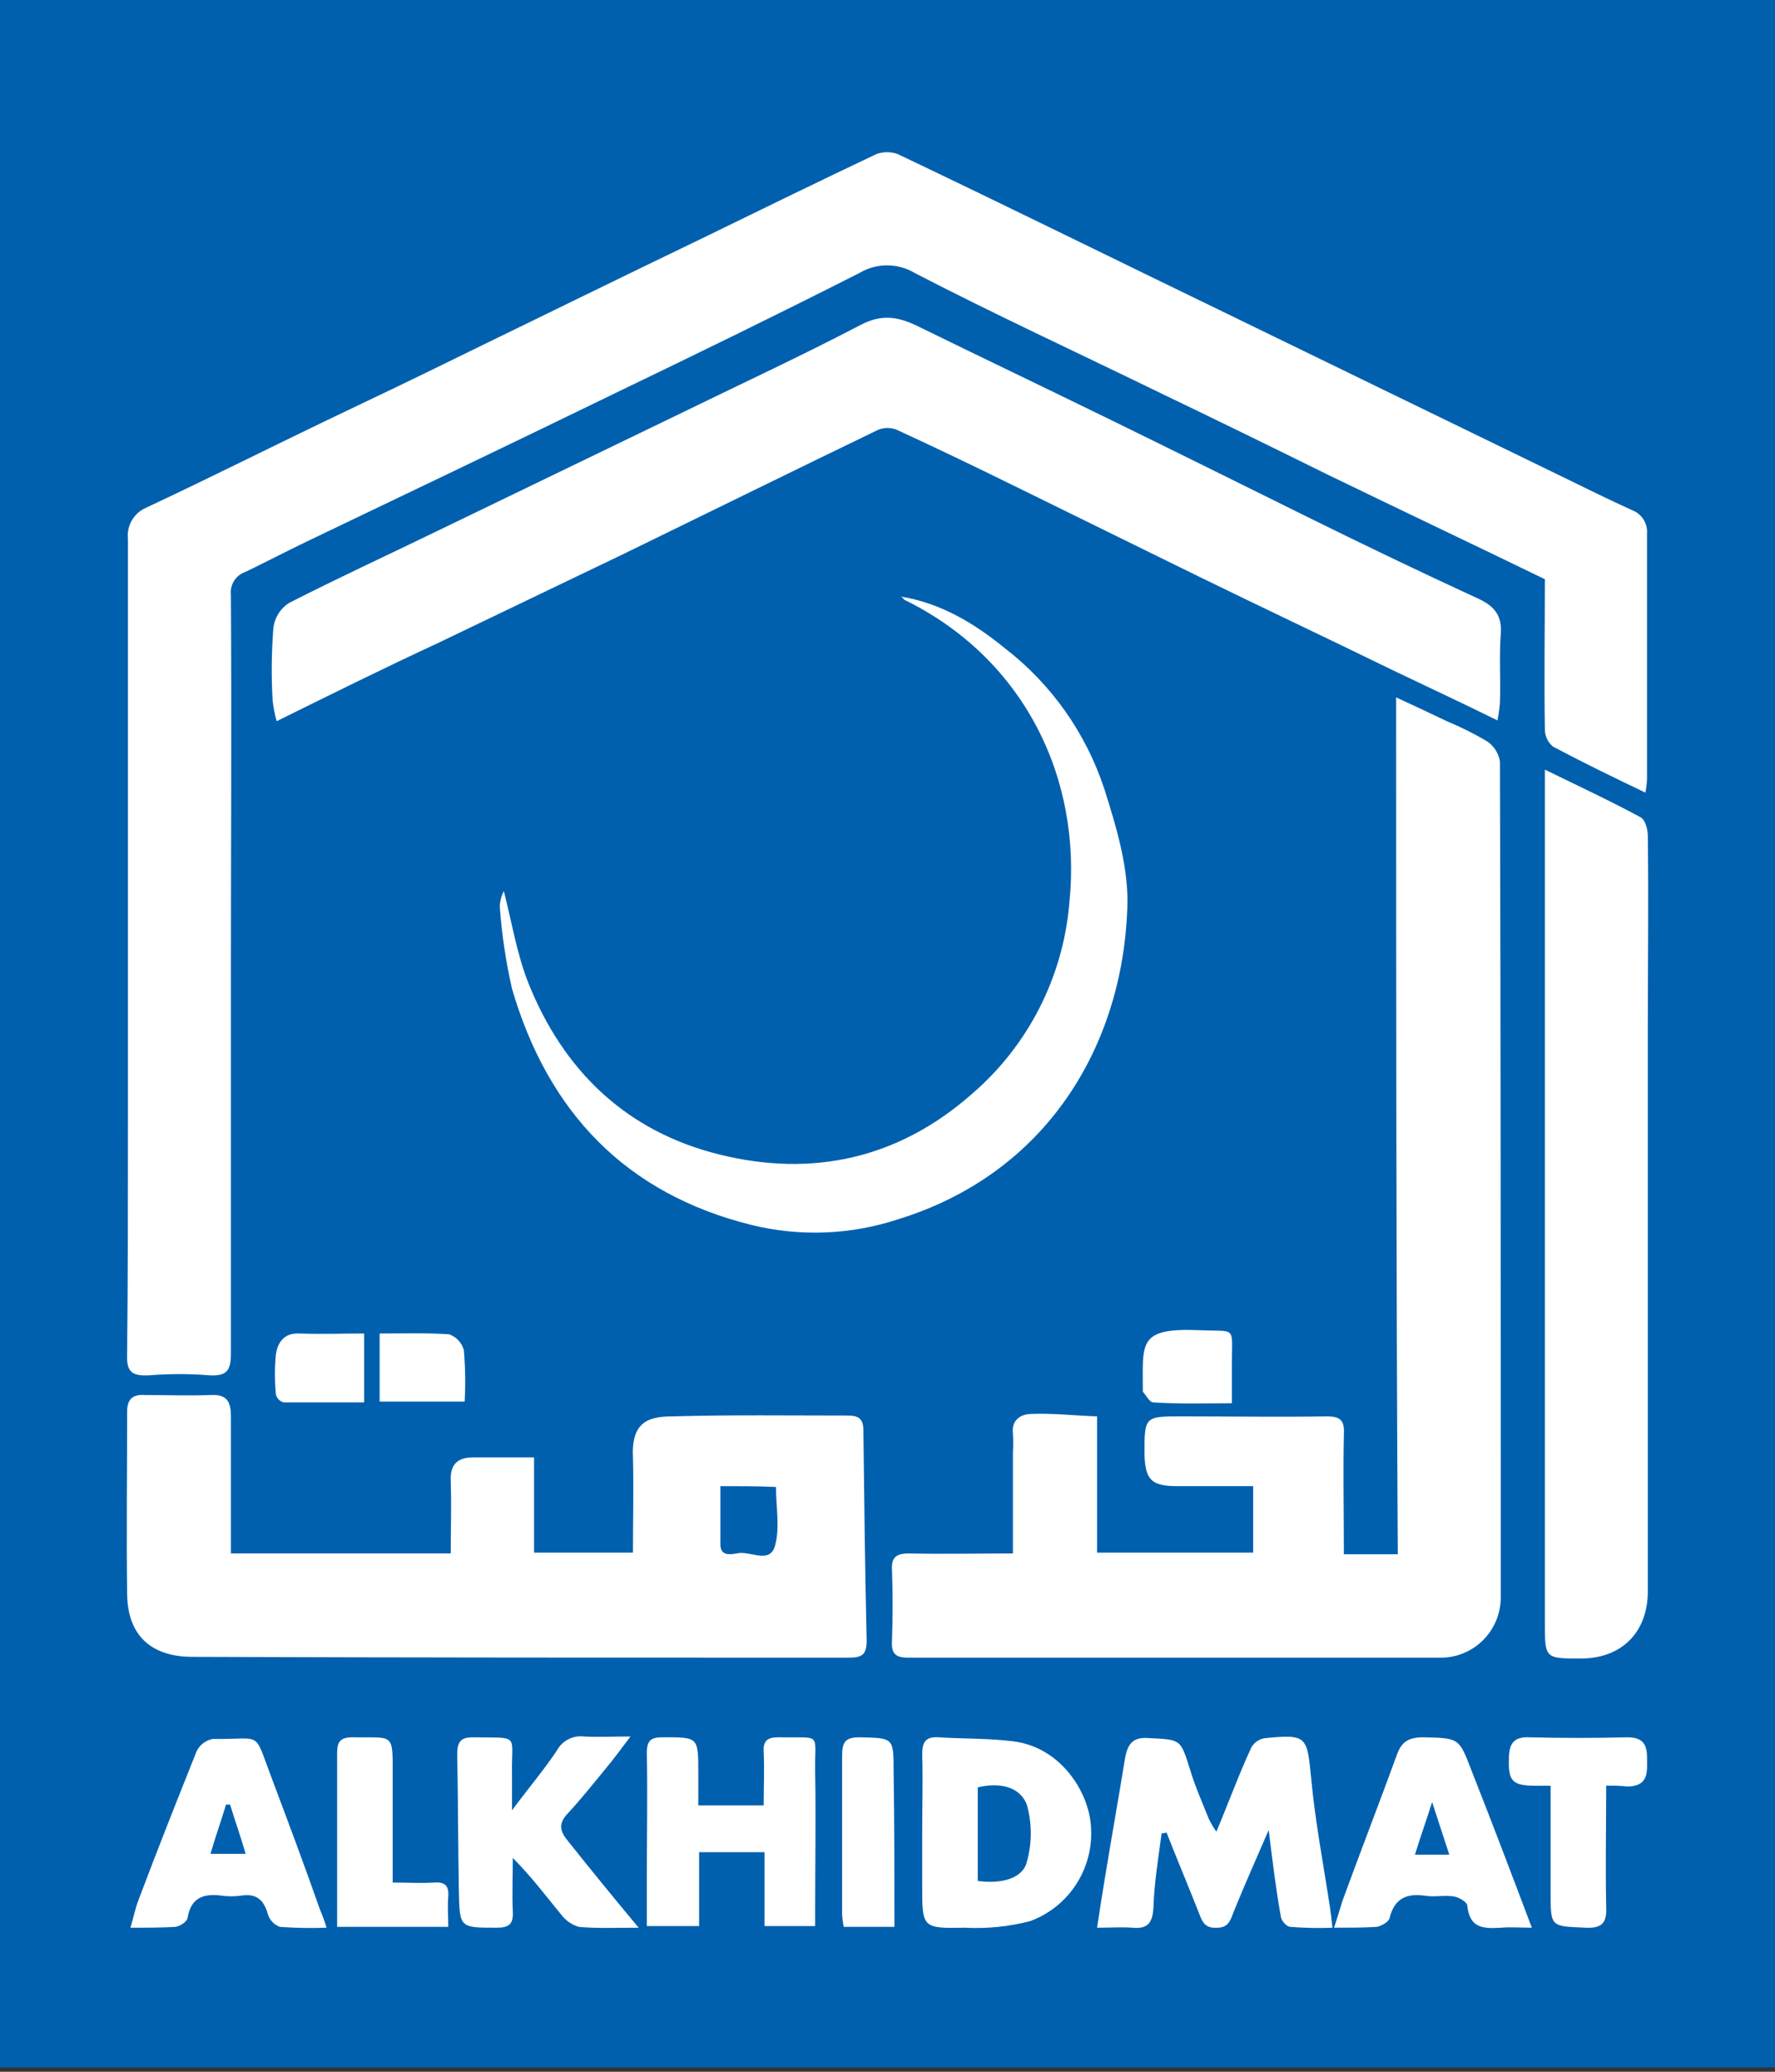 <svg width="102" height="119" viewBox="0 0 102 119" fill="none" xmlns="http://www.w3.org/2000/svg">
<rect x="0" y="0" width="102" height="119" fill="#333333" stroke="none"/>
<rect width="102" height="118.746" fill="#0060AE"/>
<path d="M94.551 45.526C92.673 44.631 90.935 43.782 89.245 42.886C89.092 42.761 88.97 42.603 88.889 42.423C88.808 42.243 88.769 42.047 88.775 41.849C88.728 39.02 88.775 36.145 88.775 33.269C84.596 31.242 80.417 29.262 76.238 27.235C72.998 25.632 69.711 24.029 66.471 22.473C61.822 20.21 57.126 18.042 52.572 15.684C52.089 15.395 51.537 15.242 50.975 15.242C50.413 15.242 49.861 15.395 49.379 15.684C44.73 18.042 40.081 20.305 35.385 22.567C29.469 25.443 23.552 28.272 17.636 31.101C16.462 31.666 15.288 32.279 14.114 32.845C13.843 32.933 13.611 33.113 13.457 33.354C13.303 33.594 13.237 33.881 13.269 34.165C13.316 41.613 13.269 49.062 13.269 56.464V77.772C13.269 78.763 12.987 79.045 12.048 78.998C10.891 78.904 9.729 78.904 8.573 78.998C7.587 79.045 7.258 78.81 7.305 77.772C7.352 73.341 7.352 68.909 7.352 64.478V30.959C7.311 30.589 7.389 30.215 7.575 29.893C7.761 29.57 8.045 29.316 8.385 29.168C11.813 27.565 15.194 25.867 18.622 24.218C21.392 22.898 24.163 21.578 26.933 20.21C31.394 18.042 35.808 15.873 40.222 13.752C43.603 12.102 46.984 10.452 50.365 8.849C50.759 8.707 51.191 8.707 51.586 8.849C57.925 11.866 64.217 14.977 70.556 18.042C76.942 21.153 83.375 24.265 89.761 27.376C91.123 28.036 92.438 28.696 93.8 29.309C94.07 29.413 94.298 29.604 94.451 29.85C94.603 30.097 94.671 30.387 94.645 30.676V44.442C94.656 44.806 94.625 45.17 94.551 45.526Z" fill="white"/>
<path d="M80.23 40.058C81.357 40.576 82.249 41.001 83.141 41.425C83.951 41.761 84.736 42.154 85.489 42.603C85.675 42.736 85.833 42.904 85.954 43.099C86.075 43.293 86.156 43.509 86.194 43.735C86.241 59.716 86.241 75.745 86.241 91.727C86.244 92.19 86.155 92.649 85.979 93.077C85.803 93.505 85.543 93.893 85.214 94.219C84.886 94.544 84.496 94.8 84.067 94.971C83.638 95.142 83.18 95.225 82.719 95.215H52.197C51.446 95.215 51.211 94.98 51.258 94.225C51.305 92.858 51.305 91.491 51.258 90.171C51.211 89.417 51.539 89.228 52.244 89.228C54.169 89.275 56.141 89.228 58.207 89.228V83.43C58.231 83.069 58.231 82.706 58.207 82.345C58.113 81.544 58.677 81.214 59.287 81.214C60.508 81.167 61.682 81.308 63.044 81.355V89.181H72.013V85.362H67.646C66.143 85.362 65.814 84.985 65.767 83.524C65.767 81.355 65.767 81.355 67.927 81.355C70.698 81.355 73.468 81.402 76.239 81.355C77.037 81.355 77.272 81.591 77.225 82.392C77.178 84.655 77.225 86.918 77.225 89.275H80.324C80.23 72.964 80.23 56.699 80.23 40.058Z" fill="white"/>
<path d="M15.899 41.425C15.784 41.025 15.706 40.614 15.664 40.2C15.586 38.817 15.602 37.431 15.711 36.051C15.748 35.764 15.847 35.489 16.001 35.244C16.155 35 16.361 34.793 16.603 34.637C19.374 33.222 22.238 31.902 25.055 30.535C29.657 28.32 34.212 26.104 38.814 23.888C42.383 22.144 45.951 20.494 49.473 18.655C50.647 18.042 51.586 18.184 52.666 18.702C56.423 20.541 60.179 22.332 63.936 24.171C67.599 25.962 71.214 27.754 74.83 29.545C78.164 31.195 81.498 32.798 84.879 34.354C85.818 34.778 86.334 35.297 86.24 36.428C86.146 37.748 86.24 39.068 86.193 40.388C86.163 40.72 86.116 41.051 86.052 41.378C83.939 40.341 81.92 39.398 79.948 38.455C76.285 36.664 72.576 34.92 68.913 33.128C65.344 31.384 61.823 29.64 58.254 27.895C56.047 26.811 53.793 25.727 51.539 24.689C51.193 24.548 50.805 24.548 50.459 24.689C45.576 27.047 40.692 29.451 35.856 31.808C32.334 33.505 28.765 35.202 25.243 36.9C22.191 38.314 19.139 39.822 15.899 41.425Z" fill="white"/>
<path d="M13.269 89.228H25.901C25.901 87.814 25.948 86.447 25.901 85.08C25.854 84.137 26.276 83.712 27.169 83.712H30.69V89.181H36.372C36.372 87.343 36.419 85.504 36.372 83.665C36.278 81.638 37.311 81.355 38.673 81.355C42.007 81.261 45.388 81.308 48.722 81.308C49.285 81.308 49.614 81.45 49.614 82.157C49.661 86.164 49.708 90.218 49.802 94.225C49.802 95.027 49.567 95.215 48.769 95.215C36.184 95.215 23.647 95.215 11.062 95.168C8.996 95.168 7.353 94.225 7.306 91.585C7.259 88.097 7.306 84.561 7.306 81.072C7.306 80.318 7.681 80.082 8.339 80.129C9.607 80.129 10.828 80.177 12.095 80.129C12.941 80.082 13.269 80.412 13.269 81.308C13.269 83.901 13.269 86.541 13.269 89.228ZM41.397 85.362V88.71C41.397 89.417 42.007 89.275 42.336 89.228C43.087 89.04 44.261 89.888 44.543 88.757C44.824 87.72 44.59 86.541 44.59 85.41C43.51 85.362 42.571 85.362 41.397 85.362Z" fill="white"/>
<path d="M88.775 44.207C90.701 45.15 92.532 45.999 94.269 46.942C94.551 47.083 94.692 47.649 94.692 48.026C94.739 51.703 94.692 55.38 94.692 59.057V91.398C94.692 93.755 93.189 95.264 90.842 95.264C88.775 95.264 88.775 95.264 88.775 93.189V44.207Z" fill="white"/>
<path d="M51.728 34.259C54.075 34.636 56.001 35.815 57.738 37.229C60.417 39.292 62.413 42.118 63.467 45.338C64.171 47.554 64.876 49.911 64.782 52.174C64.5 60.047 60.18 67.401 51.587 70.041C48.885 70.928 45.991 71.042 43.228 70.371C35.95 68.58 31.489 63.865 29.423 56.794C29.07 55.242 28.835 53.666 28.719 52.08C28.73 51.767 28.81 51.461 28.953 51.184C29.423 53.022 29.705 54.814 30.362 56.464C32.381 61.508 35.997 64.997 41.35 66.317C46.703 67.637 51.634 66.552 55.86 62.828C59.079 60.059 61.086 56.131 61.448 51.891C62.199 44.678 58.818 37.795 51.962 34.448C51.868 34.306 51.775 34.259 51.728 34.259Z" fill="white"/>
<path d="M66.752 105.304C66.565 106.719 66.33 108.133 66.283 109.547C66.236 110.396 66.001 110.82 65.062 110.726C64.452 110.679 63.841 110.726 63.043 110.726C63.184 109.783 63.325 108.887 63.466 108.039C63.841 105.728 64.264 103.371 64.639 101.061C64.78 100.213 65.062 99.741 66.048 99.836C67.879 99.93 67.833 99.883 68.396 101.674C68.678 102.617 69.1 103.56 69.476 104.503C69.599 104.749 69.741 104.985 69.899 105.21C70.65 103.418 71.213 101.863 71.918 100.354C72.002 100.211 72.117 100.09 72.256 100C72.395 99.91 72.552 99.854 72.716 99.836C75.111 99.6 75.111 99.741 75.346 102.146C75.58 104.644 76.05 107.096 76.426 109.547C76.473 109.877 76.52 110.254 76.567 110.726C75.768 110.758 74.968 110.742 74.172 110.679C73.937 110.679 73.655 110.349 73.608 110.113C73.326 108.557 73.139 107.001 72.904 105.116C72.153 106.86 71.495 108.321 70.885 109.83C70.697 110.349 70.556 110.726 69.946 110.726C69.288 110.773 69.1 110.443 68.913 109.924C68.302 108.369 67.645 106.813 67.034 105.257C66.944 105.289 66.849 105.305 66.752 105.304Z" fill="white"/>
<path d="M52.994 105.257C52.994 103.749 53.041 102.287 52.994 100.779C52.994 100.071 53.182 99.742 53.933 99.789C55.389 99.883 56.798 99.836 58.253 100.024C60.836 100.354 62.432 102.711 62.667 104.644C62.816 105.85 62.553 107.07 61.922 108.106C61.291 109.142 60.329 109.932 59.193 110.349C57.967 110.665 56.7 110.792 55.436 110.726C52.994 110.773 52.994 110.726 52.994 108.322V105.257ZM56.187 102.664V108.039C57.549 108.227 58.77 107.897 59.005 106.954C59.31 105.876 59.31 104.733 59.005 103.654C58.582 102.57 57.361 102.381 56.187 102.664Z" fill="white"/>
<path d="M43.885 103.701C43.885 102.664 43.932 101.627 43.885 100.637C43.838 99.977 44.12 99.788 44.73 99.788C47.313 99.835 46.796 99.458 46.843 101.815C46.89 104.408 46.843 107.048 46.843 109.641V110.631H43.932V106.388H40.175V110.631H37.17V107.897C37.17 105.493 37.217 103.088 37.17 100.684C37.17 99.977 37.405 99.788 38.062 99.788C40.128 99.788 40.128 99.741 40.128 101.862V103.701H43.885Z" fill="white"/>
<path d="M36.7 110.726C35.385 110.726 34.305 110.773 33.272 110.679C32.883 110.568 32.538 110.337 32.286 110.019C31.394 108.935 30.549 107.803 29.468 106.719C29.468 107.756 29.422 108.793 29.468 109.783C29.515 110.538 29.234 110.726 28.529 110.726C26.416 110.726 26.416 110.726 26.369 108.652C26.322 106.012 26.322 103.372 26.275 100.732C26.275 100.025 26.51 99.789 27.168 99.789C29.938 99.836 29.375 99.553 29.422 101.91V103.985C30.361 102.712 31.253 101.675 32.004 100.543C32.153 100.269 32.38 100.046 32.656 99.904C32.933 99.761 33.245 99.704 33.554 99.742C34.352 99.789 35.103 99.742 36.23 99.742C35.667 100.496 35.244 101.062 34.775 101.627C34.07 102.476 33.366 103.372 32.615 104.173C32.051 104.786 32.192 105.21 32.661 105.776C33.976 107.426 35.244 108.982 36.7 110.726Z" fill="white"/>
<path d="M88.026 110.725C87.368 110.725 86.805 110.678 86.288 110.725C85.302 110.773 84.457 110.82 84.316 109.452C84.316 109.264 83.847 108.981 83.565 108.934C83.001 108.84 82.438 108.981 81.874 108.887C80.841 108.745 80.137 109.028 79.855 110.16C79.808 110.395 79.386 110.631 79.104 110.678C78.353 110.725 77.601 110.725 76.662 110.725C76.85 110.16 76.991 109.688 77.132 109.217C78.165 106.388 79.245 103.607 80.278 100.778C80.559 99.977 81.029 99.788 81.827 99.788C83.847 99.835 83.847 99.835 84.551 101.674C85.725 104.644 86.852 107.614 88.026 110.725ZM82.297 103.512C81.921 104.691 81.593 105.587 81.311 106.53H83.283C82.954 105.54 82.673 104.644 82.297 103.512Z" fill="white"/>
<path d="M18.764 110.726C17.872 110.758 16.978 110.743 16.087 110.678C15.919 110.618 15.767 110.518 15.645 110.386C15.522 110.255 15.433 110.097 15.383 109.924C15.148 109.075 14.679 108.745 13.833 108.887C13.475 108.934 13.112 108.934 12.753 108.887C11.72 108.745 10.969 108.981 10.781 110.16C10.734 110.396 10.359 110.631 10.077 110.678C9.279 110.726 8.433 110.726 7.494 110.726C7.682 110.113 7.776 109.594 7.964 109.123C9.044 106.247 10.171 103.418 11.298 100.59C11.388 100.406 11.52 100.246 11.683 100.123C11.846 100 12.036 99.918 12.237 99.882C15.148 99.93 14.538 99.317 15.618 102.145C16.557 104.644 17.496 107.143 18.388 109.688C18.536 110.025 18.662 110.372 18.764 110.726ZM13.223 103.654H12.988C12.707 104.597 12.378 105.493 12.096 106.483H14.115C13.834 105.493 13.505 104.597 13.223 103.654Z" fill="white"/>
<path d="M92.299 102.57C92.299 104.975 92.251 107.238 92.299 109.5C92.346 110.396 92.111 110.773 91.125 110.726C89.105 110.632 89.105 110.726 89.105 108.652V102.57H88.213C86.898 102.57 86.664 102.287 86.711 101.015C86.711 100.213 86.945 99.742 87.885 99.789C89.763 99.836 91.641 99.836 93.519 99.789C94.318 99.789 94.646 100.119 94.646 100.92C94.646 101.722 94.787 102.57 93.566 102.617C93.145 102.573 92.722 102.558 92.299 102.57Z" fill="white"/>
<path d="M19.373 110.678V100.731C19.373 100.071 19.514 99.788 20.265 99.788C22.66 99.835 22.566 99.458 22.566 102.051V108.132C23.411 108.132 24.163 108.18 24.961 108.132C25.571 108.085 25.806 108.321 25.759 108.934C25.712 109.5 25.759 110.065 25.759 110.678H19.373Z" fill="white"/>
<path d="M51.398 110.678H48.486C48.435 110.43 48.403 110.178 48.392 109.924V100.825C48.392 100.071 48.58 99.788 49.379 99.788C51.351 99.835 51.351 99.788 51.351 101.768C51.398 104.691 51.398 107.614 51.398 110.678Z" fill="white"/>
<path d="M70.791 80.602C69.195 80.602 67.739 80.649 66.284 80.554C66.049 80.554 65.861 80.13 65.673 79.942V79.847C65.673 77.113 65.391 76.264 68.913 76.406C71.073 76.5 70.791 76.123 70.791 78.291C70.791 78.999 70.791 79.706 70.791 80.602Z" fill="white"/>
<path d="M20.923 76.594V80.554H16.321C16.206 80.53 16.1 80.473 16.016 80.389C15.933 80.305 15.876 80.199 15.852 80.083C15.781 79.33 15.781 78.572 15.852 77.82C15.946 77.113 16.321 76.547 17.214 76.594C18.481 76.641 19.655 76.594 20.923 76.594Z" fill="white"/>
<path d="M26.7 80.507H21.816V76.594C23.131 76.594 24.493 76.547 25.808 76.641C26.01 76.712 26.192 76.83 26.339 76.986C26.486 77.142 26.594 77.331 26.653 77.537C26.74 78.525 26.756 79.517 26.7 80.507Z" fill="white"/>
</svg>

